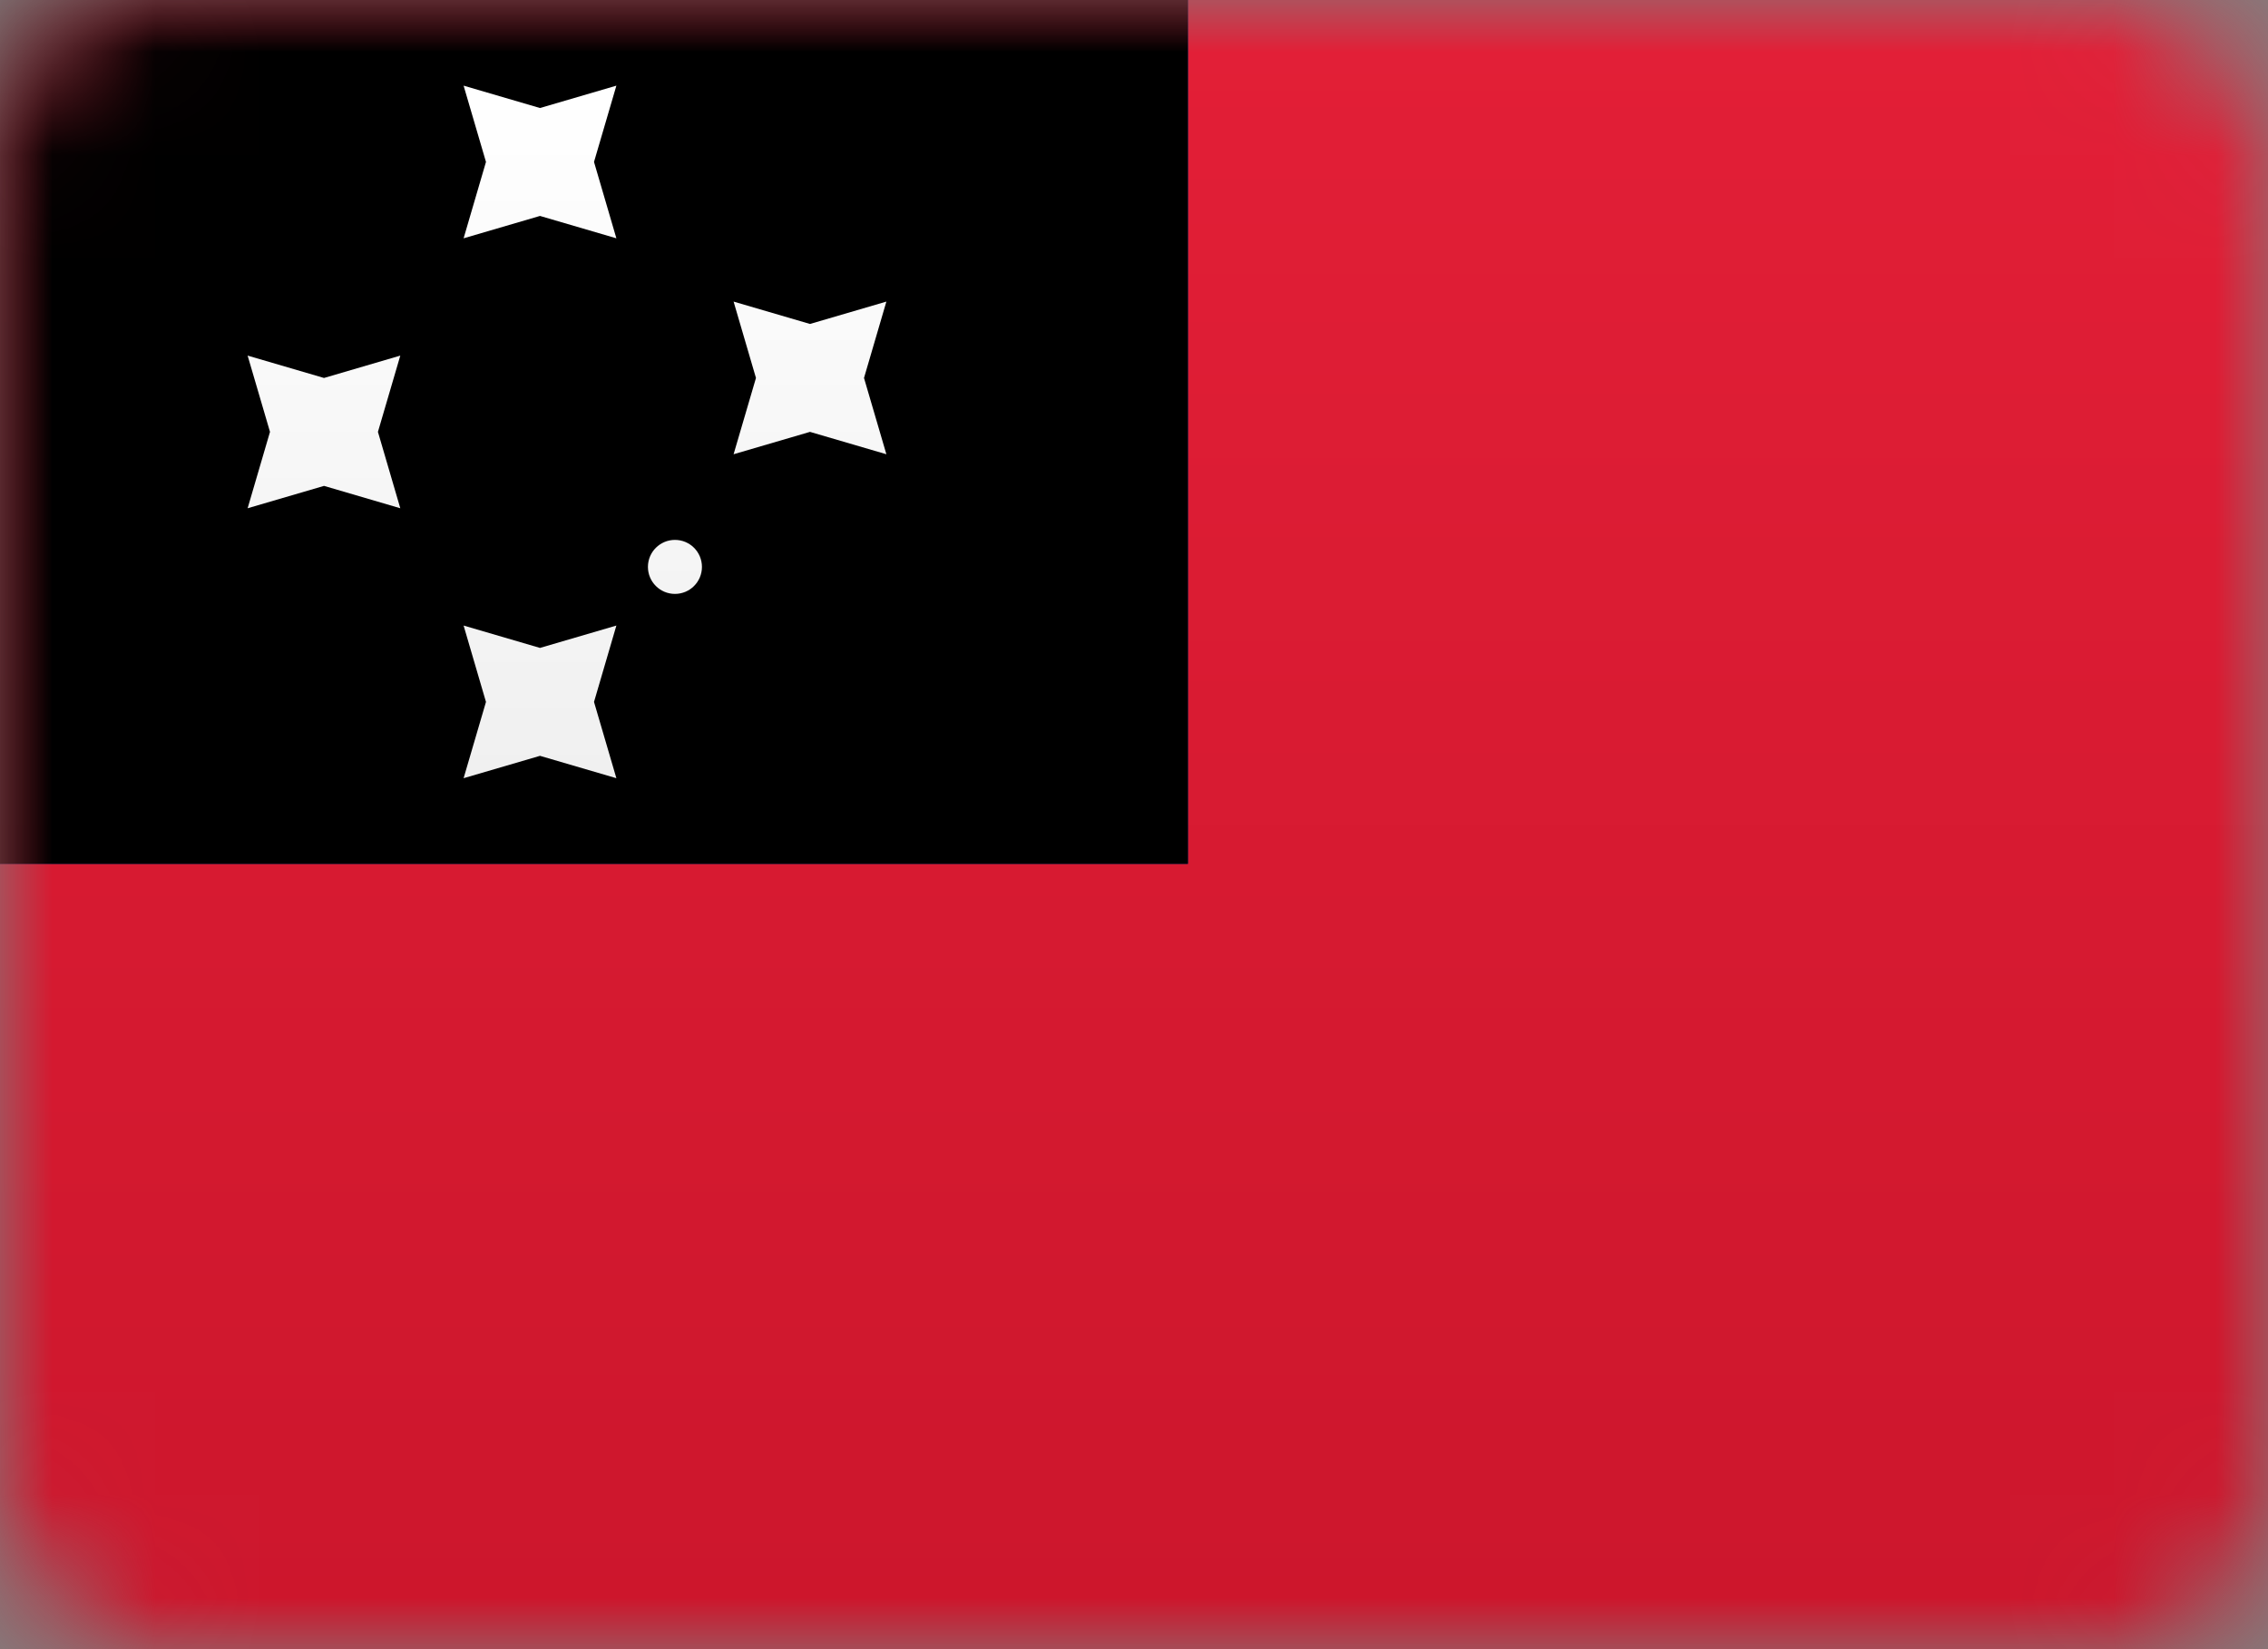 <?xml version="1.0" encoding="UTF-8"?>
<svg width="22px" height="16px" viewBox="0 0 22 16" version="1.1" xmlns="http://www.w3.org/2000/svg" xmlns:xlink="http://www.w3.org/1999/xlink">
    <rect x="0" y="0" width="22" height="16" fill="#808080" stroke="none"/>
    <!-- Generator: Sketch 61.2 (89653) - https://sketch.com -->
    <title>WS</title>
    <desc>Created with Sketch.</desc>
    <defs>
        <rect id="path-1" x="0" y="0" width="22" height="16" rx="1.571"></rect>
        <linearGradient x1="50%" y1="0%" x2="50%" y2="100%" id="linearGradient-3">
            <stop stop-color="#E31F37" offset="0%"></stop>
            <stop stop-color="#CC162C" offset="100%"></stop>
        </linearGradient>
        <rect id="path-4" x="0" y="0" width="22" height="15.714" rx="1.571"></rect>
        <linearGradient x1="50%" y1="0%" x2="50%" y2="100%" id="linearGradient-6">
            <stop stop-color="#083B9A" offset="0%"></stop>
            <stop stop-color="#042E7D" offset="100%"></stop>
        </linearGradient>
        <linearGradient x1="50%" y1="0%" x2="50%" y2="100%" id="linearGradient-7">
            <stop stop-color="#083B9A" offset="0%"></stop>
            <stop stop-color="#042E7D" offset="100%"></stop>
        </linearGradient>
        <rect id="path-8" x="0" y="0" width="22" height="15.714" rx="1.571"></rect>
        <linearGradient x1="50%" y1="0%" x2="50%" y2="100%" id="linearGradient-10">
            <stop stop-color="#FFFFFF" offset="0%"></stop>
            <stop stop-color="#F0F0F0" offset="100%"></stop>
        </linearGradient>
        <linearGradient x1="50%" y1="0%" x2="50%" y2="100%" id="linearGradient-11">
            <stop stop-color="#FFFFFF" offset="0%"></stop>
            <stop stop-color="#F0F0F0" offset="100%"></stop>
        </linearGradient>
    </defs>
    <g id="WS" stroke="none" stroke-width="1" fill="none" fill-rule="evenodd">
        <g>
            <g id="Mask-Copy-Clipped">
                <mask id="mask-2" fill="white">
                    <use xlink:href="#path-1"></use>
                </mask>
                <g id="path-3"></g>
                <rect id="Mask-Copy" fill="url(#linearGradient-3)" mask="url(#mask-2)" x="0" y="0" width="22" height="16"></rect>
            </g>
            <g id="Rectangle-2-Clipped">
                <mask id="mask-5" fill="white">
                    <use xlink:href="#path-4"></use>
                </mask>
                <g id="path-3"></g>
                <g id="Rectangle-2" mask="url(#mask-5)">
                    <g transform="translate(-1.048, -1.048)" id="path-8-link">
                        <g>
                            <rect id="path-8" fill="url(#linearGradient-7)" x="0" y="0" width="12.571" height="9.429"></rect>
                        </g>
                        <g>
                            <rect id="path-8" fill="#000000" x="0" y="0" width="12.571" height="9.429"></rect>
                        </g>
                    </g>
                </g>
            </g>
            <g id="Star-2-Clipped">
                <mask id="mask-9" fill="white">
                    <use xlink:href="#path-8"></use>
                </mask>
                <g id="path-3"></g>
                <g id="Star-2" mask="url(#mask-9)">
                    <g transform="translate(2.095, 0)" id="path-10-link">
                        <g>
                            <path d="M3.143,7.333 L2.402,7.55 L2.619,6.81 L2.402,6.069 L3.143,6.286 L3.884,6.069 L3.667,6.81 L3.884,7.55 L3.143,7.333 Z M3.143,2.095 L2.402,2.312 L2.619,1.571 L2.402,0.831 L3.143,1.048 L3.884,0.831 L3.667,1.571 L3.884,2.312 L3.143,2.095 Z M1.048,4.714 L0.307,4.931 L0.524,4.19 L0.307,3.45 L1.048,3.667 L1.788,3.45 L1.571,4.19 L1.788,4.931 L1.048,4.714 Z M5.762,4.19 L5.021,4.407 L5.238,3.667 L5.021,2.926 L5.762,3.143 L6.503,2.926 L6.286,3.667 L6.503,4.407 L5.762,4.19 Z M4.452,5.762 C4.308,5.762 4.19,5.645 4.19,5.5 C4.19,5.355 4.308,5.238 4.452,5.238 C4.597,5.238 4.714,5.355 4.714,5.5 C4.714,5.645 4.597,5.762 4.452,5.762 Z" id="path-10" fill="#000000" fill-rule="nonzero"></path>
                        </g>
                        <g>
                            <path d="M3.143,7.333 L2.402,7.55 L2.619,6.81 L2.402,6.069 L3.143,6.286 L3.884,6.069 L3.667,6.81 L3.884,7.55 L3.143,7.333 Z M3.143,2.095 L2.402,2.312 L2.619,1.571 L2.402,0.831 L3.143,1.048 L3.884,0.831 L3.667,1.571 L3.884,2.312 L3.143,2.095 Z M1.048,4.714 L0.307,4.931 L0.524,4.19 L0.307,3.45 L1.048,3.667 L1.788,3.45 L1.571,4.19 L1.788,4.931 L1.048,4.714 Z M5.762,4.19 L5.021,4.407 L5.238,3.667 L5.021,2.926 L5.762,3.143 L6.503,2.926 L6.286,3.667 L6.503,4.407 L5.762,4.19 Z M4.452,5.762 C4.308,5.762 4.19,5.645 4.19,5.5 C4.19,5.355 4.308,5.238 4.452,5.238 C4.597,5.238 4.714,5.355 4.714,5.5 C4.714,5.645 4.597,5.762 4.452,5.762 Z" id="path-10" fill="url(#linearGradient-11)"></path>
                        </g>
                    </g>
                </g>
            </g>
        </g>
    </g>
</svg>